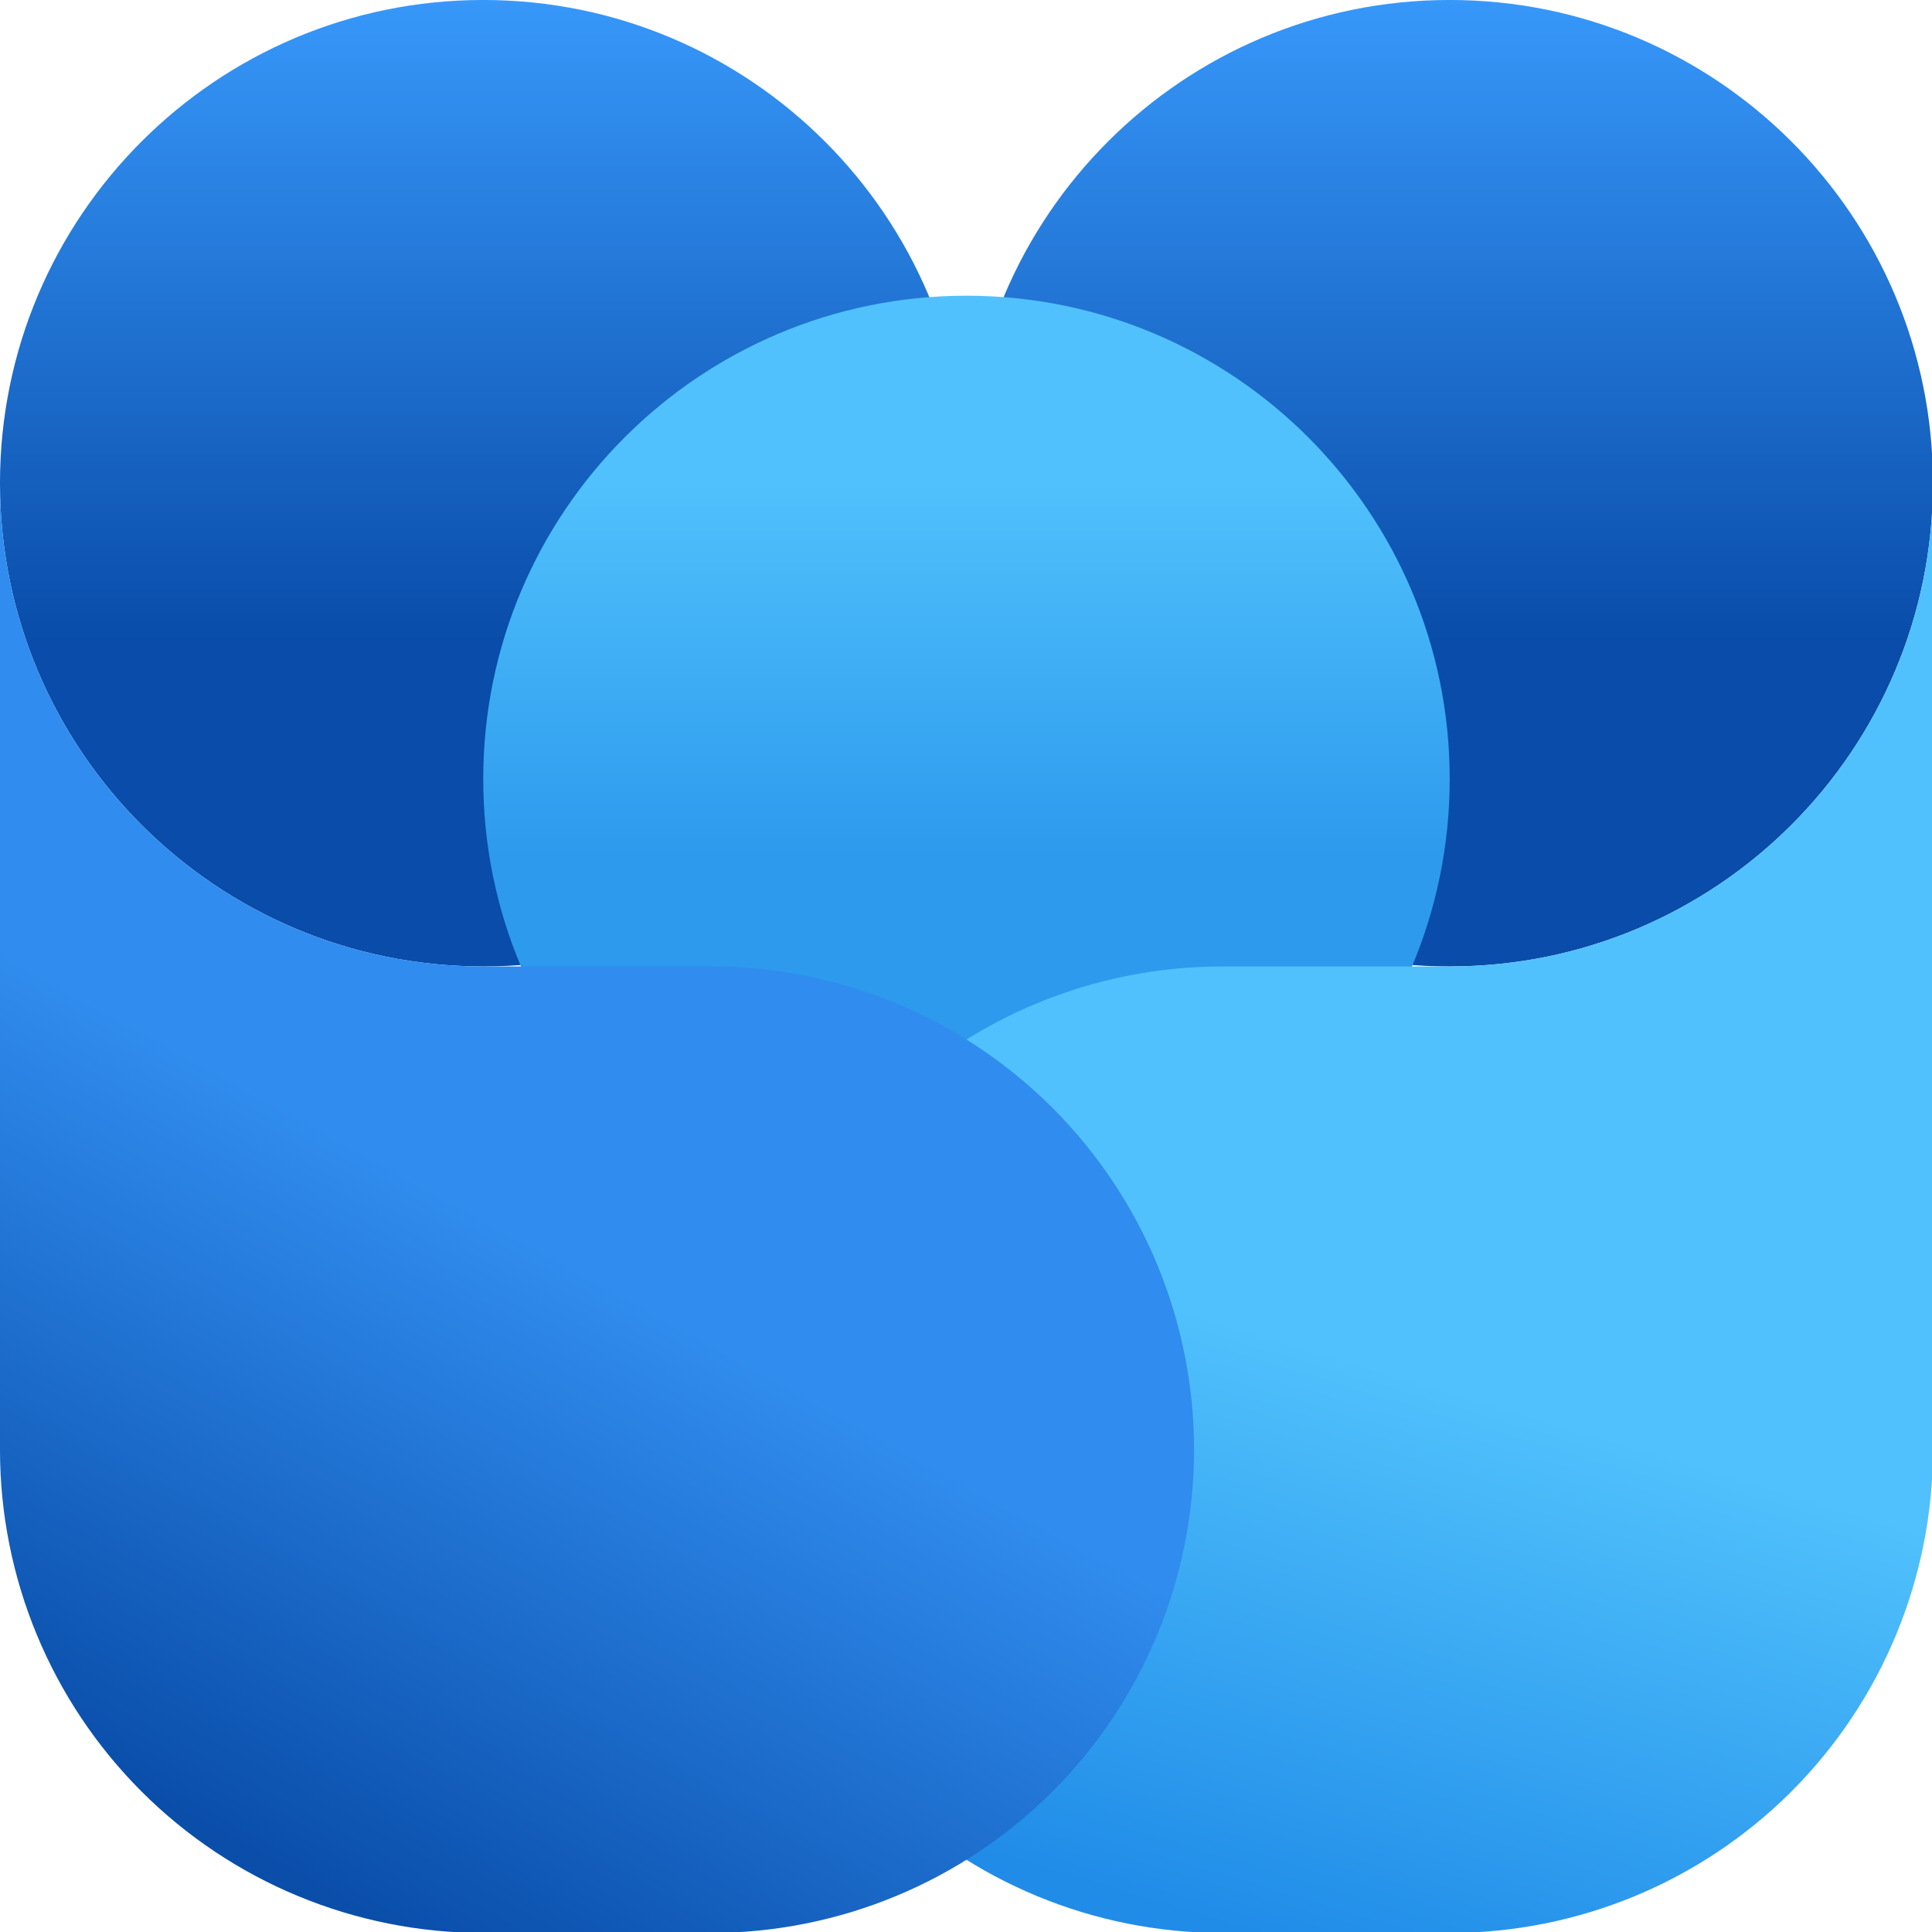 <?xml version="1.0" encoding="utf-8"?>
<!-- Generator: Adobe Illustrator 28.0.0, SVG Export Plug-In . SVG Version: 6.00 Build 0)  -->
<svg version="1.1"
	 id="svg3046" xmlns:dc="http://purl.org/dc/elements/1.1/" xmlns:inkscape="http://www.inkscape.org/namespaces/inkscape" xmlns:rdf="http://www.w3.org/1999/02/22-rdf-syntax-ns#" xmlns:svg="http://www.w3.org/2000/svg" xmlns:cc="http://creativecommons.org/ns#" xmlns:sodipodi="http://sodipodi.sourceforge.net/DTD/sodipodi-0.dtd"
	 xmlns="http://www.w3.org/2000/svg" xmlns:xlink="http://www.w3.org/1999/xlink" x="0px" y="0px" viewBox="0 0 1000 1000"
	 style="enable-background:new 0 0 1000 1000;" xml:space="preserve">
<style type="text/css">
	.st0{fill:url(#circle3073_00000103249104311362859490000013929506956132290450_);}
	.st1{fill:url(#circle3105_00000073710391173416991050000012383624650330061233_);}
	.st2{fill:url(#circle3085_00000137827209710151130250000004731975972734202013_);}
	.st3{fill:url(#path3081_00000164472160268494816140000018242246774543391890_);}
	.st4{fill:url(#path3059_00000046329363140412248730000004755708688076166587_);}
</style>
<sodipodi:namedview  bordercolor="#666666" borderopacity="1.0" fit-margin-bottom="0" fit-margin-left="0" fit-margin-right="0" fit-margin-top="0" id="base" inkscape:current-layer="layer1" inkscape:cx="484.78617" inkscape:cy="481.19747" inkscape:document-units="mm" inkscape:pageopacity="0.0" inkscape:pageshadow="2" inkscape:snap-intersection-paths="false" inkscape:snap-nodes="false" inkscape:snap-smooth-nodes="true" inkscape:window-height="705" inkscape:window-maximized="1" inkscape:window-width="1366" inkscape:window-x="-8" inkscape:window-y="-8" inkscape:zoom="0.49497475" pagecolor="#ffffff" showgrid="false" units="px">
	</sodipodi:namedview>
<g id="layer1" transform="translate(36.202,-48.284)" inkscape:groupmode="layer" inkscape:label="Layer 1">
	<g id="g3149" transform="matrix(0.667,0,0,0.667,28.557,58.675)">
		
			<linearGradient id="circle3073_00000062897938368853920920000015501616330347145398_" gradientUnits="userSpaceOnUse" x1="343.847" y1="1069.924" x2="343.847" y2="871.486" gradientTransform="matrix(2.52 0 0 -2.52 -588.526 2680.285)">
			<stop  offset="0" style="stop-color:#3798FA"/>
			<stop  offset="1" style="stop-color:#094CA9"/>
		</linearGradient>
		
			<path id="circle3073" inkscape:connector-curvature="0" style="fill:url(#circle3073_00000062897938368853920920000015501616330347145398_);" d="
			M652.9,359.4c0,207.1-167.9,375-375,375c0,0,0,0,0,0c-207.1,0-375-167.9-375-375v0c0-207.1,167.9-375,375-375
			S652.9,152.3,652.9,359.4L652.9,359.4z"/>
		
			<linearGradient id="circle3105_00000082343075316395294080000018230110067375704479_" gradientUnits="userSpaceOnUse" x1="343.847" y1="1069.924" x2="343.847" y2="871.486" gradientTransform="matrix(2.52 0 0 -2.52 161.473 2680.285)">
			<stop  offset="0" style="stop-color:#3798FA"/>
			<stop  offset="1" style="stop-color:#094CA9"/>
		</linearGradient>
		
			<path id="circle3105" inkscape:connector-curvature="0" style="fill:url(#circle3105_00000082343075316395294080000018230110067375704479_);" d="
			M1402.9,359.4c0,207.1-167.9,375-375,375c0,0,0,0,0,0c-207.1,0-375-167.9-375-375s167.9-375,375-375S1402.9,152.3,1402.9,359.4
			L1402.9,359.4z"/>
		
			<linearGradient id="circle3085_00000057826525640016567010000003776534354534082215_" gradientUnits="userSpaceOnUse" x1="765.045" y1="921.096" x2="765.045" y2="806.855" gradientTransform="matrix(-2.52 0 0 -2.52 2580.531 2680.285)">
			<stop  offset="0" style="stop-color:#50C1FC"/>
			<stop  offset="1" style="stop-color:#2D9AED"/>
		</linearGradient>
		
			<path id="circle3085" inkscape:connector-curvature="0" style="fill:url(#circle3085_00000057826525640016567010000003776534354534082215_);" d="
			M277.9,588.9c0,207.1,167.9,375,375,375s375-167.9,375-375s-167.9-375-375-375S277.9,381.8,277.9,588.9z"/>
		
			<linearGradient id="path3081_00000041277682582165133810000016111283063906751661_" gradientUnits="userSpaceOnUse" x1="563.174" y1="479.3" x2="614.521" y2="650.292" gradientTransform="matrix(2.52 0 0 -2.52 -588.526 2680.285)">
			<stop  offset="0" style="stop-color:#208CE8"/>
			<stop  offset="1" style="stop-color:#50C1FC"/>
		</linearGradient>
		
			<path id="path3081" inkscape:connector-curvature="0" style="fill:url(#path3081_00000041277682582165133810000016111283063906751661_);" d="
			M1402.9,359.4v750c0,99.5-39.5,194.8-109.8,265.2c-70.3,70.3-165.7,109.8-265.2,109.8H851.3c-99.5,0-194.8-39.5-265.2-109.8
			c-70.3-70.3-109.8-165.7-109.8-265.2s39.5-194.8,109.8-265.2s165.7-109.8,265.2-109.8h176.6C1235,734.4,1402.9,566.5,1402.9,359.4
			L1402.9,359.4z"/>
		
			<linearGradient id="path3059_00000108309854712099286630000006974447635844433338_" gradientUnits="userSpaceOnUse" x1="-813.96" y1="-167.144" x2="-439.083" y2="514.542" gradientTransform="matrix(0.667 0 0 -0.667 576.763 1274.931)">
			<stop  offset="0" style="stop-color:#0A4EAA"/>
			<stop  offset="1" style="stop-color:#308CEE"/>
		</linearGradient>
		
			<path id="path3059" inkscape:connector-curvature="0" style="fill:url(#path3059_00000108309854712099286630000006974447635844433338_);" d="
			M-97.1,359.4v750c0,99.5,39.5,194.8,109.8,265.2c70.3,70.3,165.7,109.8,265.2,109.8h176.6c99.5,0,194.8-39.5,265.2-109.8
			c70.3-70.3,109.8-165.7,109.8-265.2c0-99.5-39.5-194.8-109.8-265.2c-70.3-70.3-165.7-109.8-265.2-109.8H277.9
			C70.8,734.4-97.1,566.5-97.1,359.4z"/>
	</g>
</g>
</svg>
